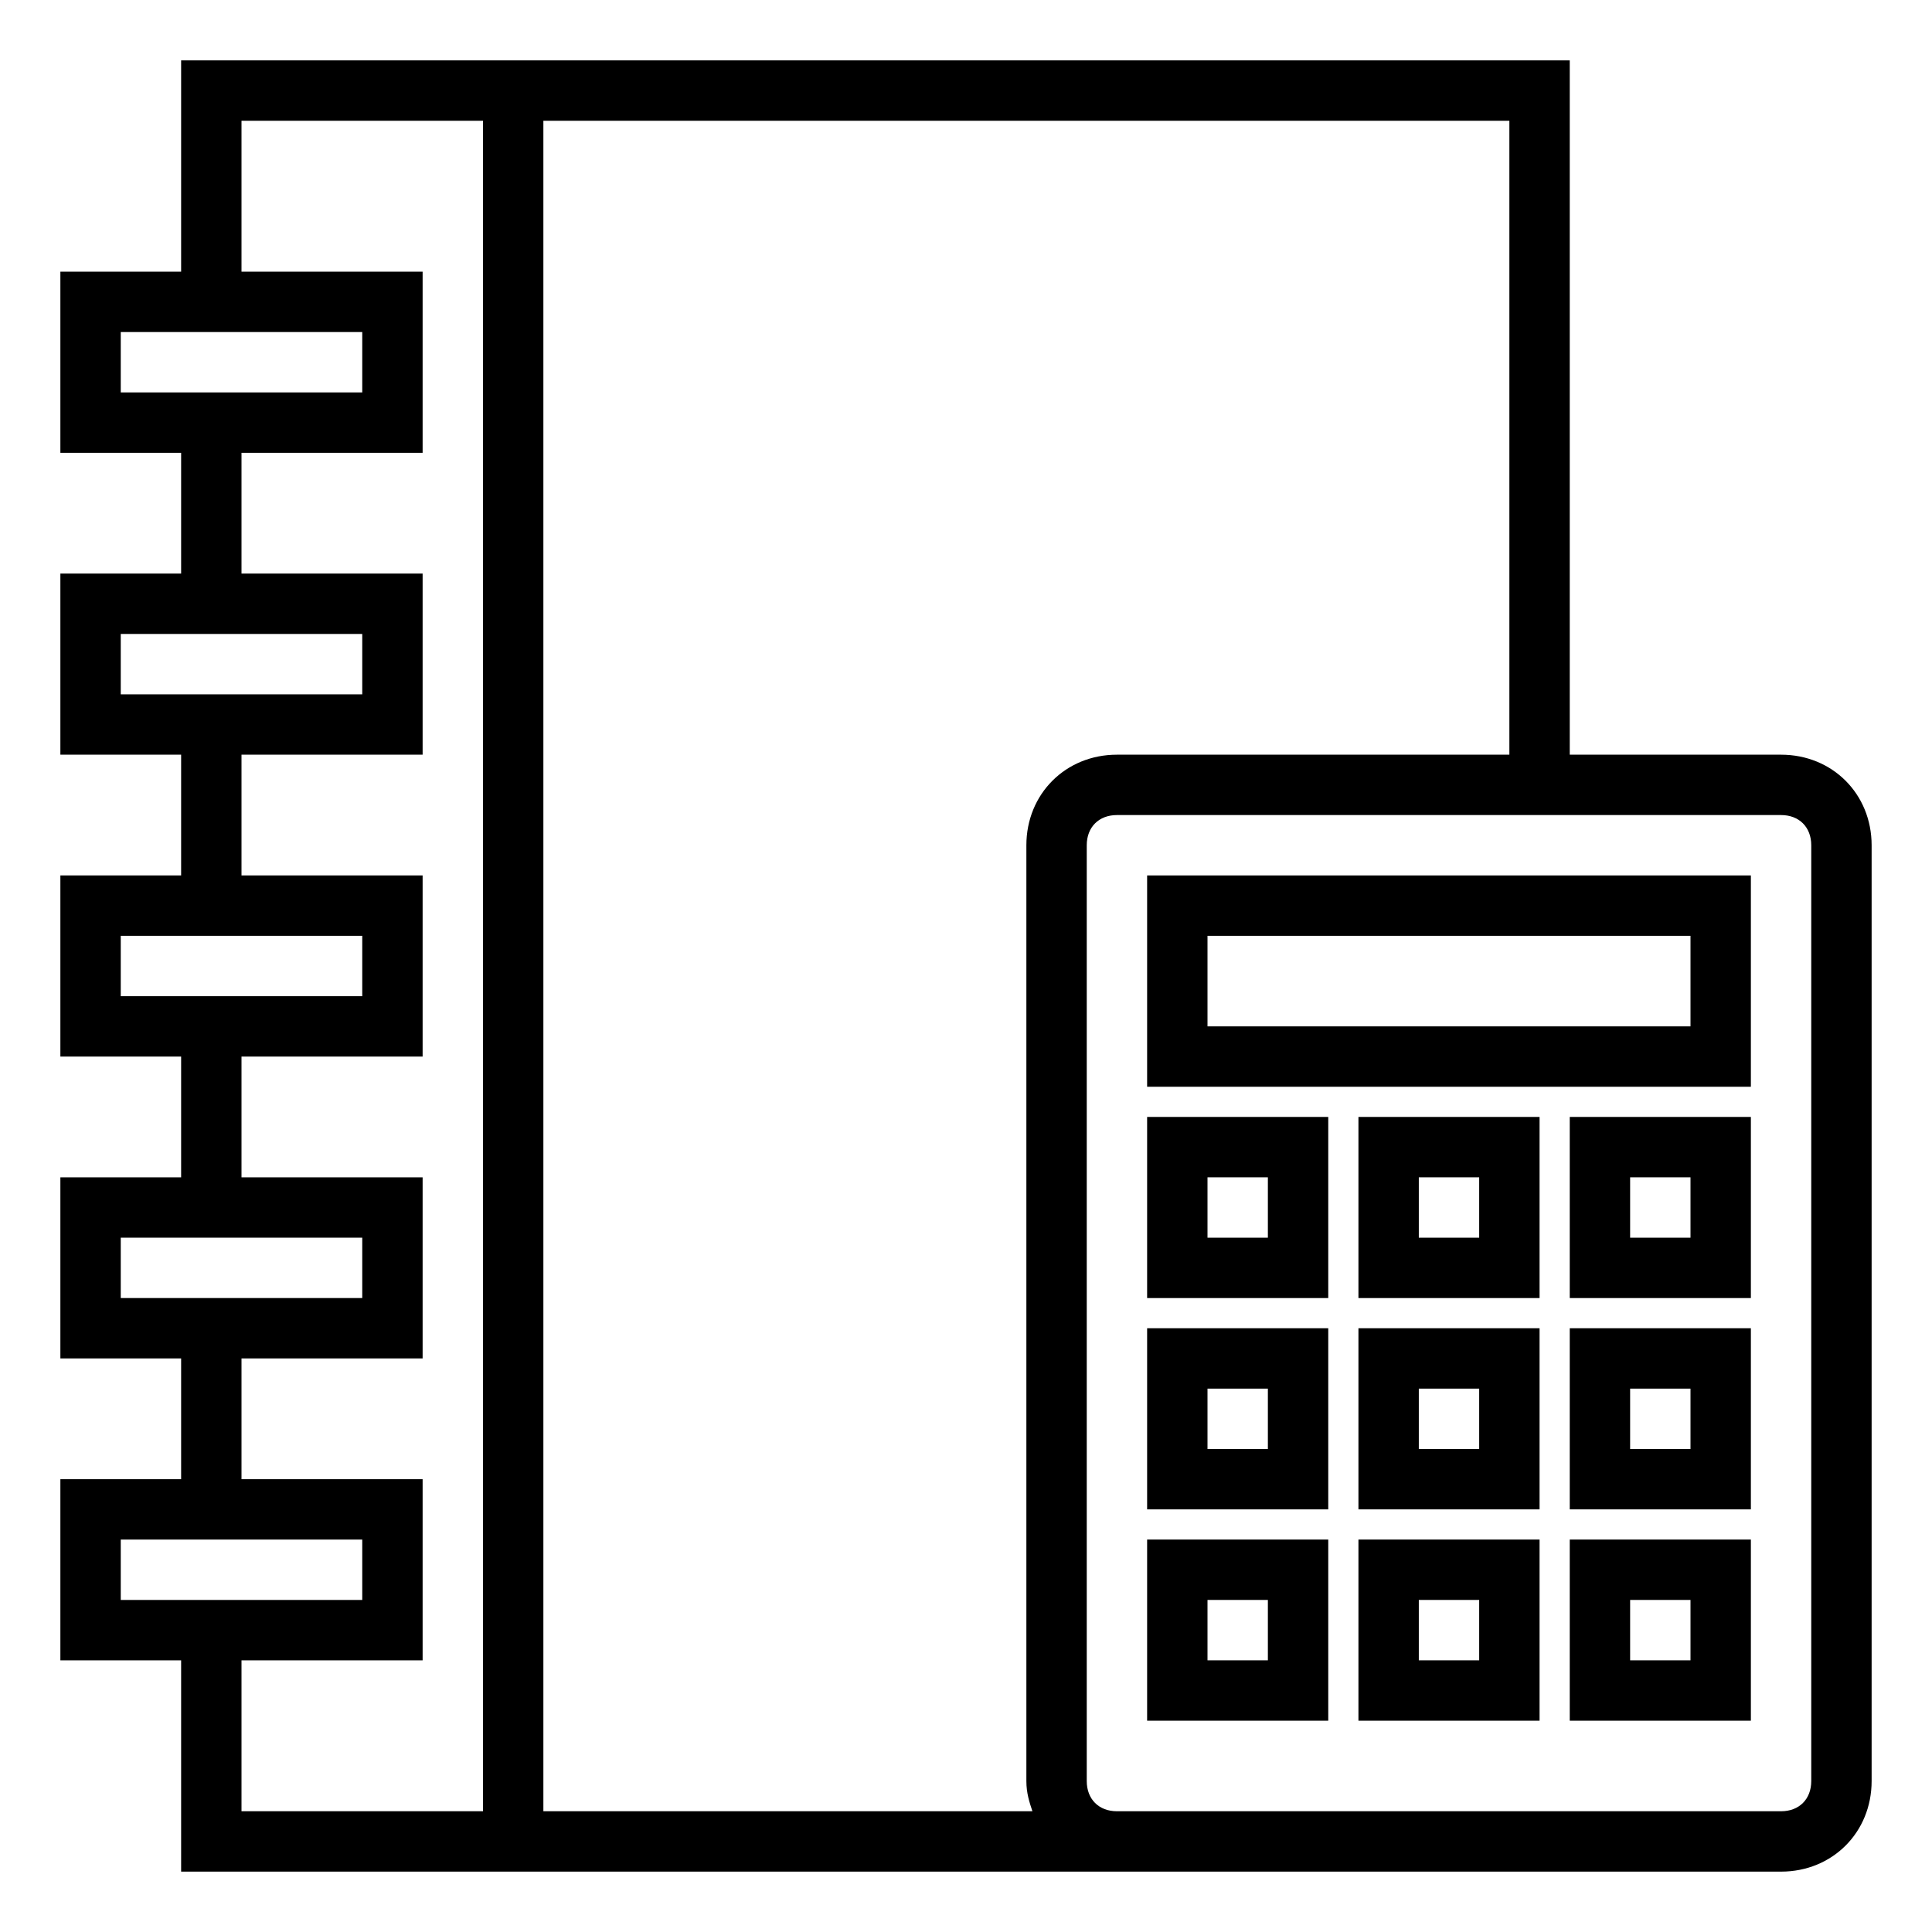 <?xml version="1.0" encoding="utf-8"?>
<!-- Generator: Adobe Illustrator 24.0.2, SVG Export Plug-In . SVG Version: 6.00 Build 0)  -->
<svg version="1.1" id="Layer_1" xmlns="http://www.w3.org/2000/svg" xmlns:xlink="http://www.w3.org/1999/xlink" x="0px" y="0px"
	 viewBox="0 0 64 64" style="enable-background:new 0 0 64 64;" xml:space="preserve">
<style type="text/css">
	.st0{display:none;}
	.st1{display:inline;}
	.st2{fill:none;stroke:#B3B3B3;stroke-width:0.1;stroke-miterlimit:10;}
</style>
<g class="st0">
	<g class="st1">
		<rect x="2" y="-6" class="st2" width="60" height="60"/>
		<line class="st2" x1="32" y1="-6" x2="32" y2="54"/>
		<line class="st2" x1="62" y1="24" x2="2" y2="24"/>
		<line class="st2" x1="2" y1="-6" x2="62" y2="54"/>
		<rect x="10" y="2" class="st2" width="44" height="44"/>
		<line class="st2" x1="62" y1="-6" x2="2" y2="54"/>
		<line class="st2" x1="2" y1="24" x2="32" y2="-6"/>
		<line class="st2" x1="32" y1="-6" x2="62" y2="24"/>
		<line class="st2" x1="62" y1="24" x2="32" y2="54"/>
		<line class="st2" x1="32" y1="54" x2="2" y2="24"/>
		<circle class="st2" cx="32" cy="24" r="21"/>
	</g>
</g>
<g>
	<path d="M59,25h-7V2H6v7H2v6h4v4H2v6h4v4H2v6h4v4H2v6h4v4H2v6h4v7h53c1.7,0,3-1.3,3-3V28C62,26.3,60.7,25,59,25z M50,25H37
		c-1.7,0-3,1.3-3,3v31c0,0.4,0.1,0.7,0.2,1H18V4h32V25z M4,11h8v2H4V11z M4,21h8v2H4V21z M4,31h8v2H4V31z M4,41h8v2H4V41z M4,51h8v2
		H4V51z M8,55h6v-6H8v-4h6v-6H8v-4h6v-6H8v-4h6v-6H8v-4h6V9H8V4h8v56H8V55z M60,59c0,0.6-0.4,1-1,1H39h-2c-0.6,0-1-0.4-1-1V28
		c0-0.6,0.4-1,1-1h22c0.6,0,1,0.4,1,1V59z"/>
	<path d="M38,36h20v-7H38V36z M40,31h16v3H40V31z"/>
	<path d="M38,43h6v-6h-6V43z M40,39h2v2h-2V39z"/>
	<path d="M45,43h6v-6h-6V43z M47,39h2v2h-2V39z"/>
	<path d="M52,43h6v-6h-6V43z M54,39h2v2h-2V39z"/>
	<path d="M38,50h6v-6h-6V50z M40,46h2v2h-2V46z"/>
	<path d="M45,50h6v-6h-6V50z M47,46h2v2h-2V46z"/>
	<path d="M52,50h6v-6h-6V50z M54,46h2v2h-2V46z"/>
	<path d="M38,57h6v-6h-6V57z M40,53h2v2h-2V53z"/>
	<path d="M45,57h6v-6h-6V57z M47,53h2v2h-2V53z"/>
	<path d="M52,57h6v-6h-6V57z M54,53h2v2h-2V53z"/>
</g>
</svg>
